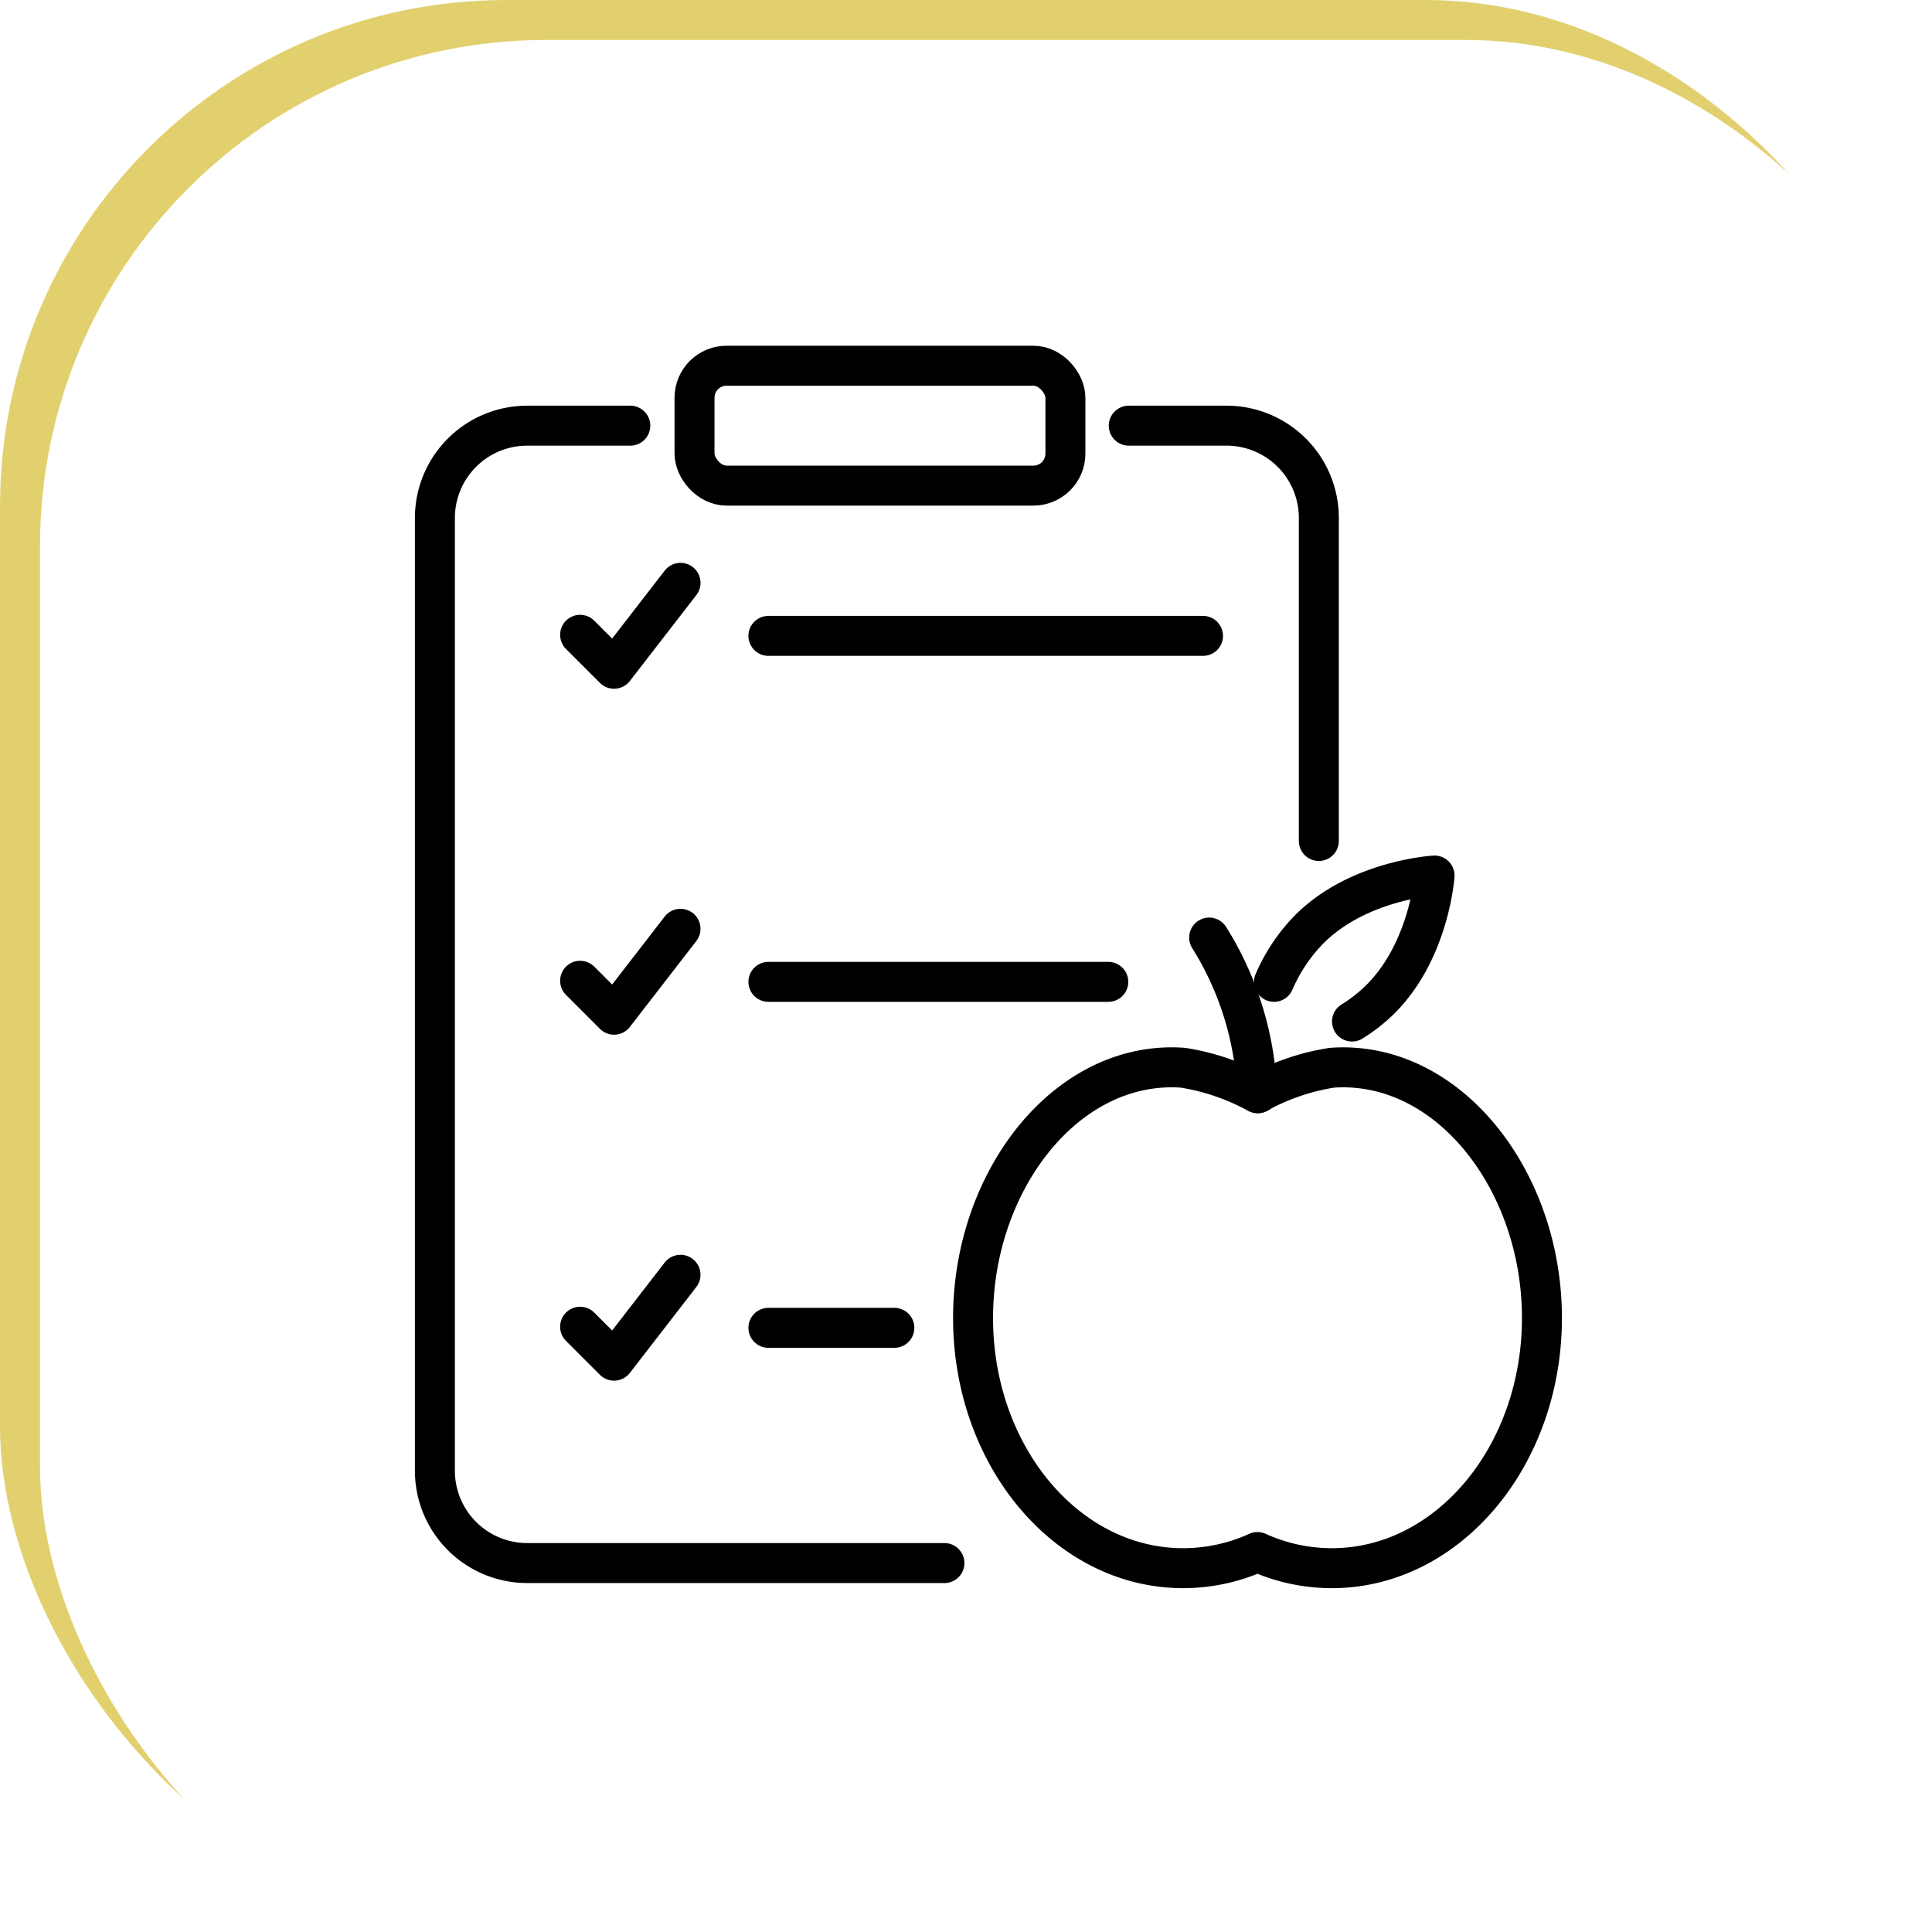 <?xml version="1.0" encoding="UTF-8"?>
<svg xmlns="http://www.w3.org/2000/svg" xmlns:xlink="http://www.w3.org/1999/xlink" width="145" height="145" viewBox="0 0 145 145">
  <defs>
    <filter id="長方形_17">
      <feOffset dx="3" dy="3"></feOffset>
      <feGaussianBlur stdDeviation="5" result="blur"></feGaussianBlur>
      <feFlood flood-opacity="0.302" result="color"></feFlood>
      <feComposite operator="out" in="SourceGraphic" in2="blur"></feComposite>
      <feComposite operator="in" in="color"></feComposite>
      <feComposite operator="in" in2="SourceGraphic"></feComposite>
    </filter>
  </defs>
  <g id="グループ_131" data-name="グループ 131" transform="translate(0.291)">
    <g data-type="innerShadowGroup">
      <rect id="長方形_17-2" data-name="長方形 17" width="145" height="145" rx="38" transform="translate(-0.291)" fill="#e2d06e"></rect>
      <g transform="matrix(1, 0, 0, 1, -0.29, 0)" filter="url(#長方形_17)">
        <rect id="長方形_17-3" data-name="長方形 17" width="145" height="145" rx="38" fill="#fff"></rect>
      </g>
    </g>
    <g id="グループ_54" data-name="グループ 54" transform="translate(32.349 27.448)">
      <g id="グループ_53" data-name="グループ 53">
        <g id="グループ_51" data-name="グループ 51">
          <rect id="長方形_18" data-name="長方形 18" width="27.836" height="8.999" rx="2.405" transform="translate(19.485)" fill="none" stroke="#000" stroke-linecap="round" stroke-linejoin="round" stroke-width="3"></rect>
          <g id="グループ_46" data-name="グループ 46" transform="translate(10.898 16.294)">
            <line id="線_27" data-name="線 27" x2="32.618" transform="translate(14.132 3.982)" fill="none" stroke="#000" stroke-linecap="round" stroke-linejoin="round" stroke-width="3"></line>
            <g id="グループ_45" data-name="グループ 45" transform="translate(0 0)">
              <path id="パス_30" data-name="パス 30" d="M31.962,49.952,34.51,52.5,39.5,46.051" transform="translate(-31.962 -46.051)" fill="none" stroke="#000" stroke-linecap="round" stroke-linejoin="round" stroke-width="3"></path>
            </g>
          </g>
          <g id="グループ_48" data-name="グループ 48" transform="translate(10.898 42.26)">
            <line id="線_28" data-name="線 28" x2="25.51" transform="translate(14.132 3.982)" fill="none" stroke="#000" stroke-linecap="round" stroke-linejoin="round" stroke-width="3"></line>
            <g id="グループ_47" data-name="グループ 47" transform="translate(0 0)">
              <path id="パス_32" data-name="パス 32" d="M31.962,117.764l2.548,2.548,4.987-6.448" transform="translate(-31.962 -113.864)" fill="none" stroke="#000" stroke-linecap="round" stroke-linejoin="round" stroke-width="3"></path>
            </g>
          </g>
          <g id="グループ_50" data-name="グループ 50" transform="translate(10.898 68.226)">
            <line id="線_29" data-name="線 29" x2="9.452" transform="translate(14.132 3.982)" fill="none" stroke="#000" stroke-linecap="round" stroke-linejoin="round" stroke-width="3"></line>
            <g id="グループ_49" data-name="グループ 49" transform="translate(0 0)">
              <path id="パス_34" data-name="パス 34" d="M31.962,185.576l2.548,2.548,4.987-6.448" transform="translate(-31.962 -181.676)" fill="none" stroke="#000" stroke-linecap="round" stroke-linejoin="round" stroke-width="3"></path>
            </g>
          </g>
          <path id="パス_36" data-name="パス 36" d="M41.741,100.613H10.428A6.929,6.929,0,0,1,3.5,93.684V22.179a6.929,6.929,0,0,1,6.928-6.929h7.737" transform="translate(-3.5 -10.751)" fill="none" stroke="#000" stroke-linecap="round" stroke-linejoin="round" stroke-width="3"></path>
          <path id="パス_37" data-name="パス 37" d="M139.5,15.25h7.337a6.929,6.929,0,0,1,6.928,6.929v24.24" transform="translate(-87.424 -10.751)" fill="none" stroke="#000" stroke-linecap="round" stroke-linejoin="round" stroke-width="3"></path>
        </g>
        <g id="グループ_52" data-name="グループ 52" transform="translate(40.392 38.263)">
          <path id="パス_38" data-name="パス 38" d="M130.332,177.4h0a13.511,13.511,0,0,0,5.583,1.21c8.706,0,15.765-8.407,15.765-18.779s-7.082-19.4-15.765-18.779a16.95,16.95,0,0,0-5.58,1.908,17.3,17.3,0,0,0-5.585-1.908c-8.685-.636-15.765,8.406-15.765,18.779s7.057,18.779,15.765,18.779A13.526,13.526,0,0,0,130.332,177.4Z" transform="translate(-108.987 -126.626)" fill="none" stroke="#000" stroke-linecap="round" stroke-linejoin="round" stroke-width="3"></path>
          <path id="パス_39" data-name="パス 39" d="M158.927,127.265l-.213-1.841a23.613,23.613,0,0,0-3.455-9.839h0" transform="translate(-137.54 -110.93)" fill="none" stroke="#000" stroke-linecap="round" stroke-linejoin="round" stroke-width="3"></path>
          <path id="パス_40" data-name="パス 40" d="M173.818,114.382a11.947,11.947,0,0,0,2.1-1.642c3.715-3.673,4.094-9.313,4.094-9.313s-5.644.315-9.359,3.988a13.006,13.006,0,0,0-2.688,3.99" transform="translate(-145.379 -103.427)" fill="none" stroke="#000" stroke-linecap="round" stroke-linejoin="round" stroke-width="3"></path>
        </g>
      </g>
    </g>
  </g>
</svg>

